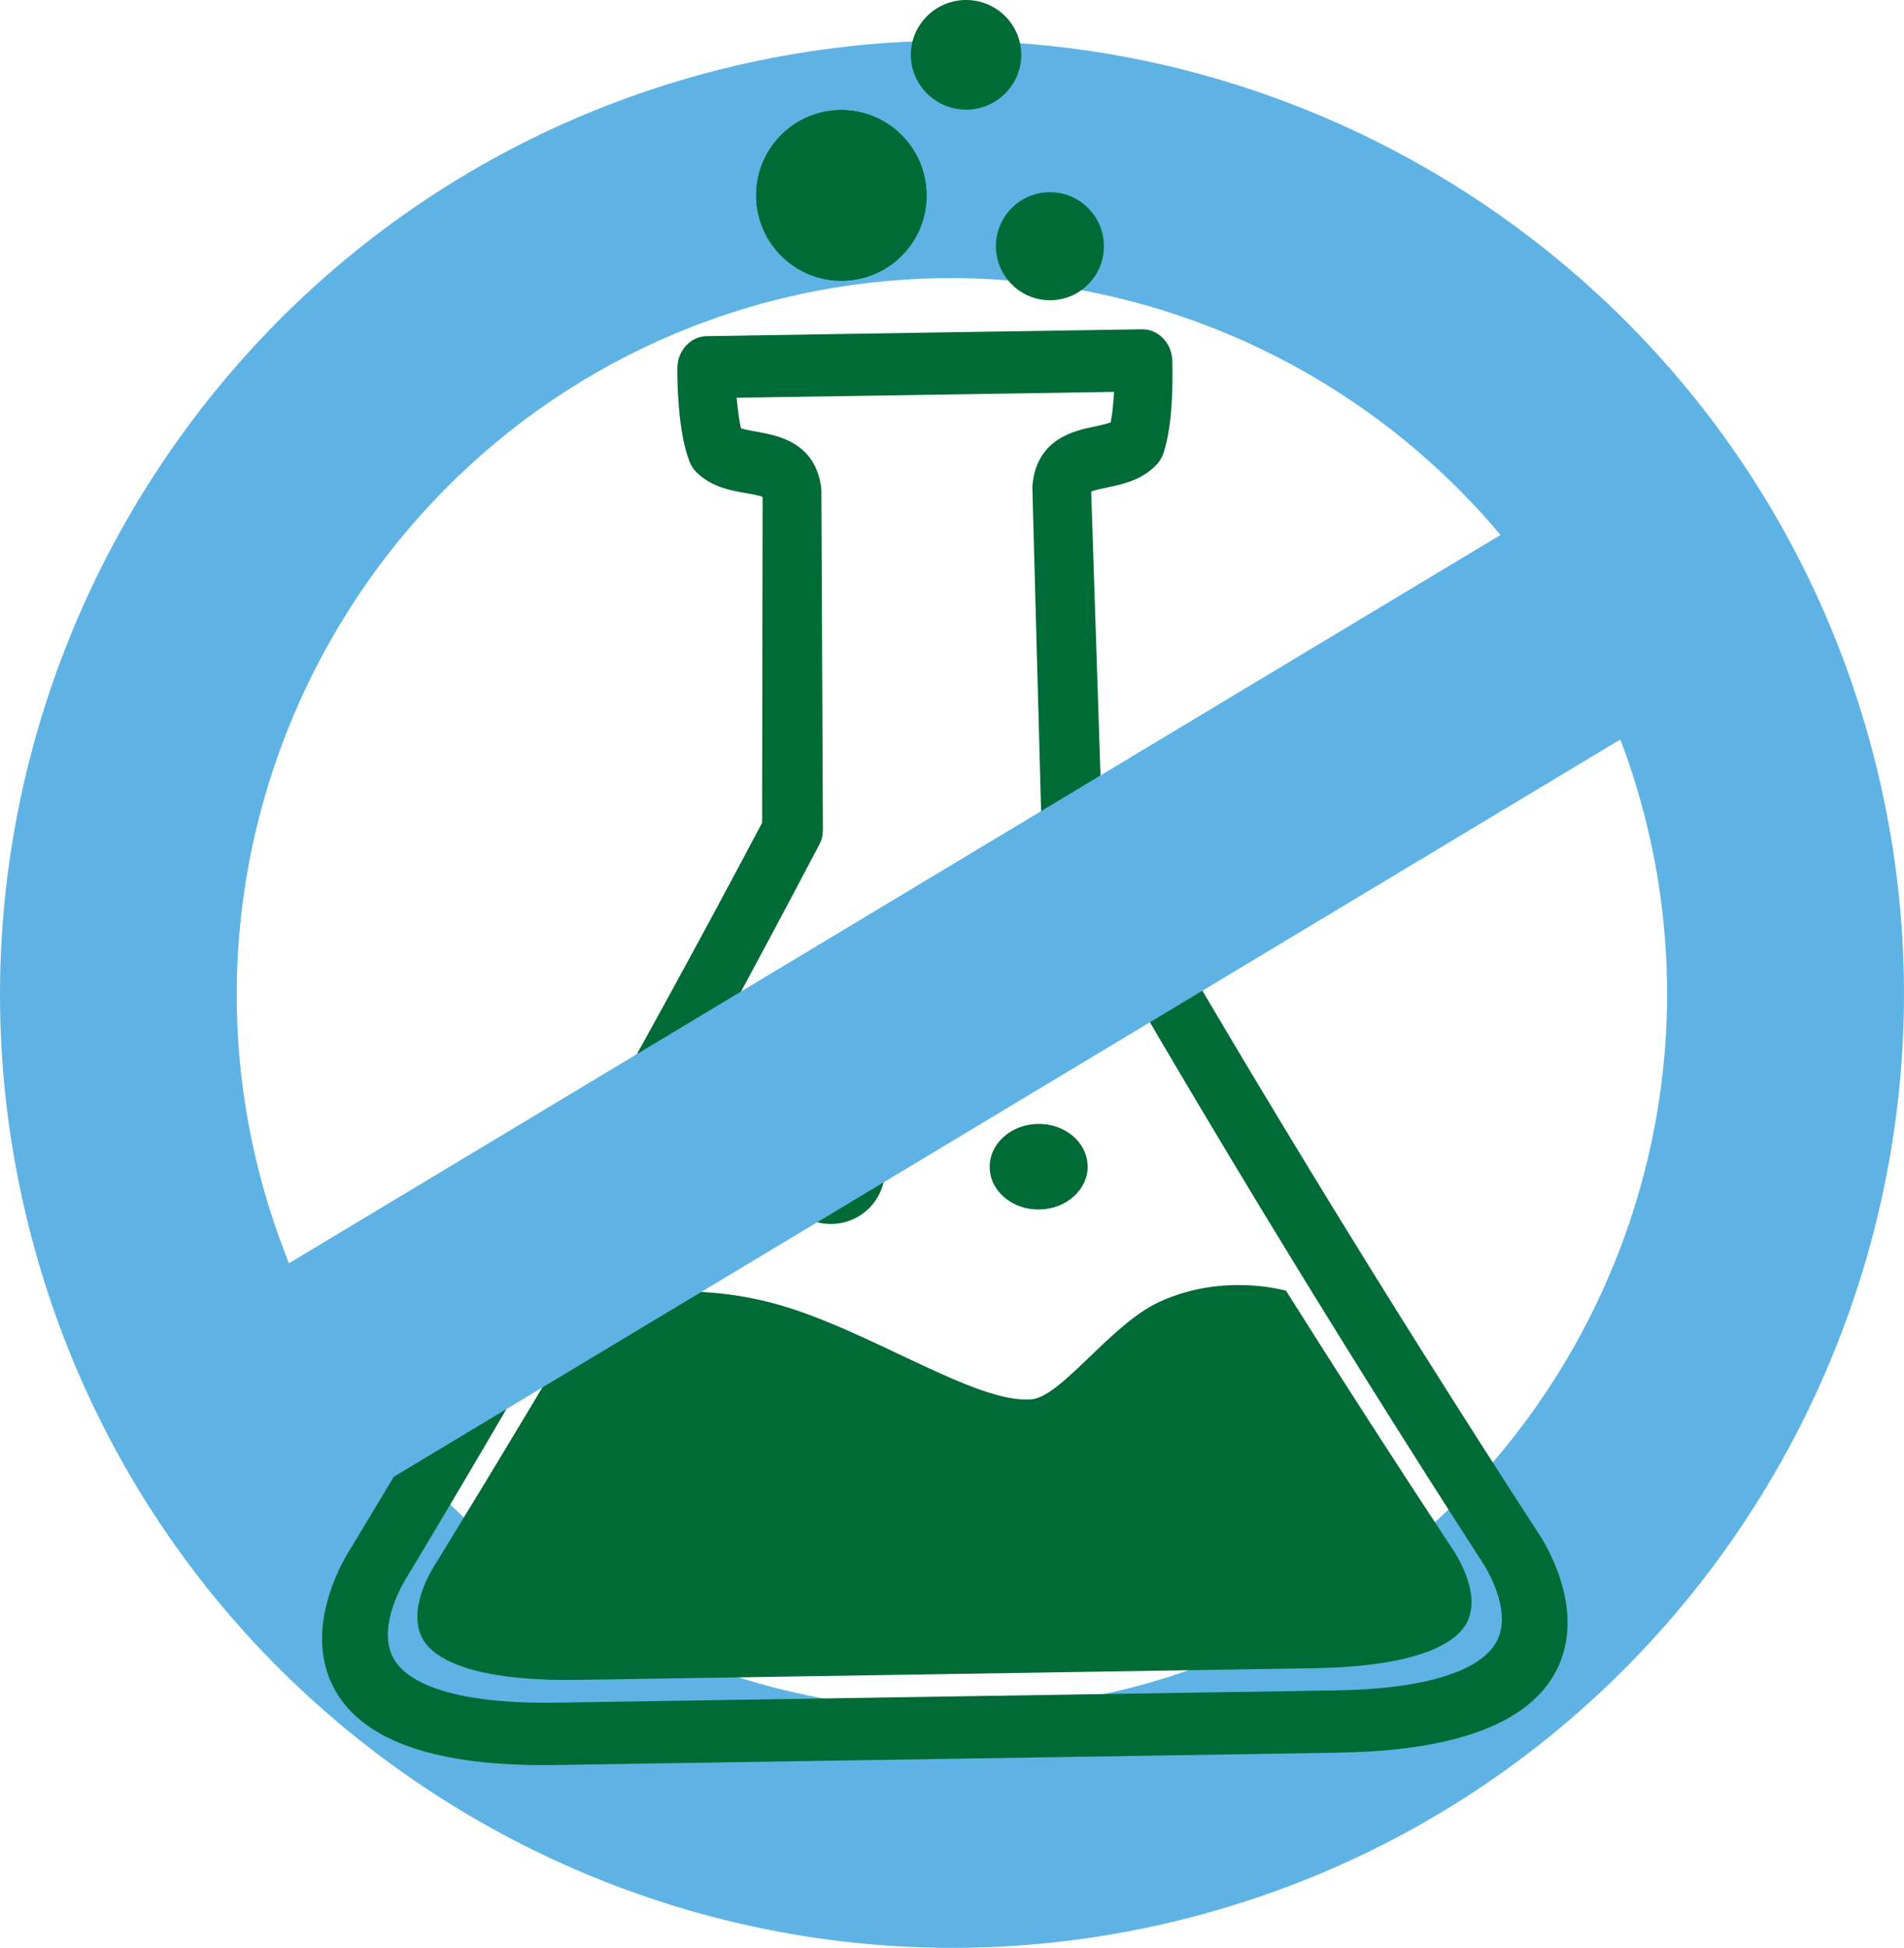 <svg width="88" height="90" viewBox="0 0 88 90" fill="none" xmlns="http://www.w3.org/2000/svg">
<path d="M39.199 2.142C60.311 -0.178 80.629 13.149 86.427 34.277C92.843 57.697 79.047 81.992 55.659 88.423C32.262 94.855 7.992 81.022 1.577 57.614C-4.85 34.186 8.957 9.892 32.345 3.456C34.63 2.826 36.919 2.395 39.199 2.146V2.142ZM75.873 37.182C71.043 19.589 52.844 9.227 35.235 14.02C17.669 18.86 7.3 37.111 12.123 54.709C16.945 72.298 35.164 82.653 52.758 77.851C70.316 73.022 80.688 54.772 75.873 37.178V37.182Z" fill="#5EB3E4"/>
<path d="M42.824 8.969C42.863 11.146 41.124 12.939 38.95 12.971C36.776 13.007 34.985 11.265 34.95 9.088C34.914 6.911 36.653 5.118 38.824 5.086C40.998 5.051 42.788 6.788 42.824 8.969Z" fill="#006B36"/>
<path d="M46.623 43.436C46.643 44.528 45.647 45.431 44.393 45.451C43.14 45.47 42.117 44.6 42.097 43.511C42.081 42.419 43.081 41.516 44.334 41.496C45.579 41.477 46.611 42.347 46.623 43.44V43.436Z" fill="#006B36"/>
<path d="M51.022 11.336C51.042 12.714 49.947 13.854 48.563 13.873C47.188 13.893 46.057 12.793 46.029 11.411C46.014 10.034 47.112 8.902 48.488 8.882C49.864 8.855 50.994 9.963 51.022 11.336Z" fill="#006B36"/>
<path d="M40.903 54.016C40.923 55.397 39.82 56.533 38.444 56.553C37.069 56.581 35.938 55.473 35.919 54.099C35.891 52.718 36.994 51.582 38.369 51.562C39.745 51.542 40.883 52.639 40.903 54.016Z" fill="#006B36"/>
<path d="M42.824 8.969C42.863 11.146 41.124 12.939 38.95 12.971C36.776 13.007 34.985 11.265 34.95 9.088C34.914 6.911 36.653 5.118 38.824 5.086C40.998 5.051 42.788 6.788 42.824 8.969Z" fill="#006B36"/>
<path d="M47.2 2.494C47.224 3.887 46.097 5.043 44.69 5.067C43.283 5.083 42.124 3.97 42.097 2.573C42.081 1.172 43.208 0.024 44.607 0C46.018 -0.023 47.176 1.093 47.2 2.494Z" fill="#006B36"/>
<path d="M50.271 53.87C50.287 54.962 49.287 55.868 48.034 55.884C46.789 55.904 45.757 55.033 45.742 53.945C45.722 52.848 46.722 51.95 47.971 51.93C49.224 51.91 50.248 52.781 50.267 53.87H50.271Z" fill="#006B36"/>
<path d="M61.888 80.982C49.801 81.172 37.717 81.362 25.637 81.552C20.242 81.635 16.815 80.472 15.483 78.089C13.83 75.132 16.123 71.685 16.21 71.542C22.977 60.357 29.314 49.183 35.223 38.017C35.231 32.999 35.239 27.976 35.247 22.957C35.077 22.89 34.729 22.826 34.492 22.787C33.772 22.66 32.871 22.506 32.175 21.805C32.041 21.671 31.938 21.508 31.867 21.322C31.29 19.85 31.302 17.277 31.306 16.992C31.318 16.197 31.918 15.548 32.654 15.532C39.365 15.421 46.073 15.318 52.785 15.215C53.52 15.203 54.145 15.836 54.181 16.628C54.188 16.921 54.283 19.486 53.758 20.978C53.69 21.16 53.592 21.326 53.457 21.465C52.785 22.185 51.896 22.371 51.18 22.522C50.939 22.573 50.599 22.64 50.433 22.716C50.595 27.73 50.761 32.749 50.927 37.768C57.2 48.764 63.904 59.747 71.031 70.731C71.091 70.818 73.482 74.194 71.925 77.198C70.671 79.621 67.28 80.895 61.885 80.978L61.888 80.982ZM34.243 19.787C34.456 19.858 34.764 19.909 34.982 19.949C35.911 20.115 37.646 20.416 37.946 22.474C37.958 22.546 37.962 22.617 37.962 22.688C37.986 27.901 38.006 33.117 38.033 38.334C38.033 38.576 37.982 38.813 37.867 39.023C31.934 50.323 25.57 61.623 18.771 72.928C18.724 73.003 17.36 75.164 18.198 76.644C18.981 78.01 21.645 78.738 25.697 78.671C37.709 78.481 49.73 78.291 61.746 78.105C65.802 78.045 68.45 77.23 69.181 75.829C69.96 74.333 68.541 72.227 68.525 72.203C61.355 61.097 54.623 49.983 48.322 38.861C48.208 38.651 48.137 38.417 48.137 38.172C47.994 32.959 47.856 27.742 47.714 22.53C47.718 22.462 47.714 22.391 47.73 22.324C47.963 20.254 49.686 19.89 50.611 19.704C50.825 19.656 51.125 19.593 51.334 19.517C51.413 19.118 51.465 18.603 51.489 18.108C45.674 18.195 39.864 18.287 34.049 18.378C34.092 18.884 34.152 19.391 34.247 19.783L34.243 19.787Z" fill="#006B36"/>
<path d="M59.438 59.64C59.438 59.64 56.553 58.778 53.564 60.163C51.343 61.188 49.062 64.529 47.679 64.655C45.105 64.889 40.093 61.386 35.765 60.222C31.282 59.019 27.413 60.147 27.413 60.147C23.578 66.67 20.064 72.365 20.049 72.385C20.045 72.397 19.325 73.501 19.29 74.626C19.282 75.017 19.349 75.401 19.551 75.754C20.298 77.012 22.827 77.677 26.654 77.618C38.018 77.44 49.382 77.258 60.746 77.08C64.573 77.02 67.079 76.28 67.782 74.998C67.972 74.641 68.031 74.25 68.008 73.866C67.933 72.738 67.182 71.645 67.15 71.598C64.517 67.612 61.952 63.626 59.438 59.64Z" fill="#006B36"/>
<path d="M29.745 62.031C31.037 61.889 33.038 61.845 35.18 62.423C36.88 62.874 38.777 63.773 40.615 64.647C43.41 65.969 45.821 67.105 47.888 66.923C49.422 66.753 50.588 65.625 51.948 64.327C52.805 63.507 53.778 62.573 54.521 62.229C55.122 61.944 55.778 61.766 56.474 61.691C57.094 61.623 57.64 61.651 58.051 61.691C60.407 65.407 62.806 69.132 65.261 72.852C65.482 73.189 65.727 73.695 65.747 74.012H65.739C65.636 74.024 64.802 74.455 62.842 74.673C62.193 74.744 61.482 74.792 60.715 74.8L26.626 75.338C22.452 75.405 21.483 74.534 21.476 74.523C21.582 74.436 21.76 73.965 21.993 73.577C22.08 73.505 25.879 67.244 28.883 62.154C29.128 62.11 29.421 62.063 29.757 62.027L29.745 62.031Z" fill="#006B36"/>
<path d="M77.803 19.639L3.961 64.014L9.591 73.408L83.433 29.033L77.803 19.639Z" fill="#5EB3E4"/>
</svg>
